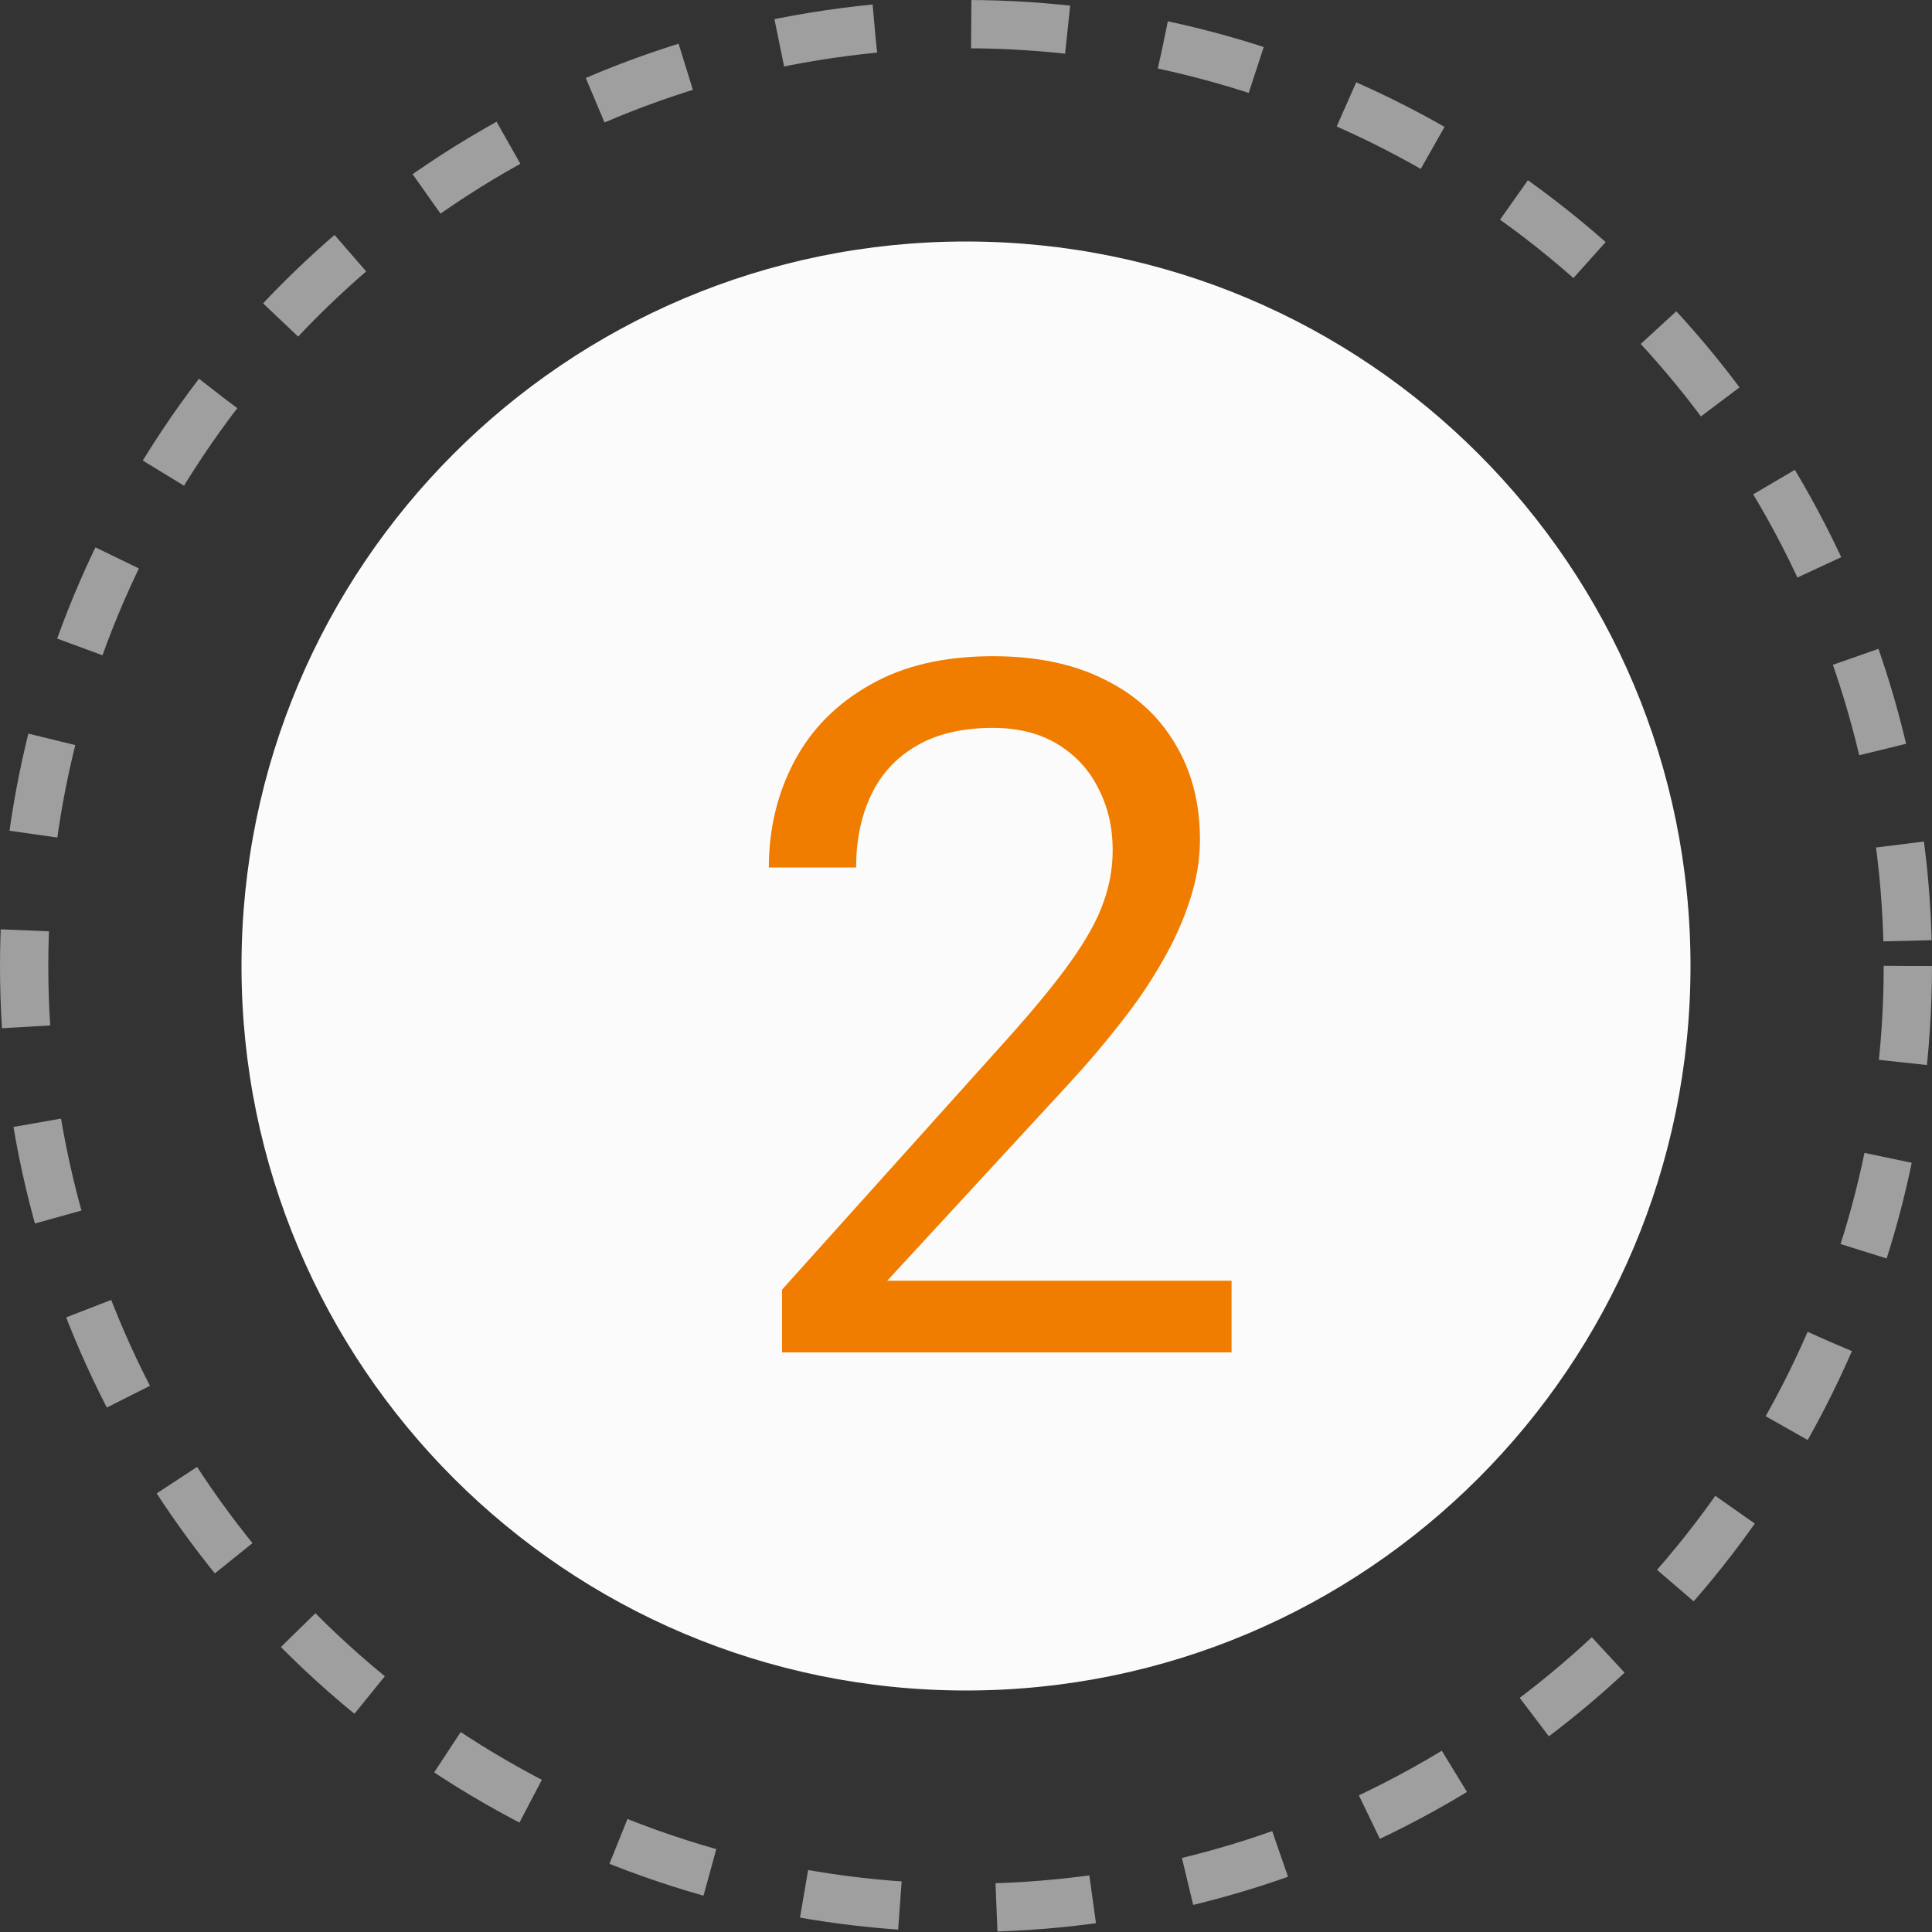 <svg width="40" height="40" viewBox="0 0 40 40" fill="none" xmlns="http://www.w3.org/2000/svg">
<rect x="0" y="0" width="40" height="40" fill="#333333" stroke="none"/>
<circle cx="20" cy="20" r="19.5" stroke="#9F9F9F" stroke-dasharray="2 2"/>
<g clip-path="url(#clip0_488_1424)">
<path d="M20 35C11.716 35 5 28.284 5 20C5 11.716 11.716 5 20 5C28.284 5 35 11.716 35 20C35 28.284 28.284 35 20 35Z" fill="#FBFBFB"/>
<path d="M25.498 26.516V28H16.191V26.701L20.85 21.516C21.422 20.878 21.865 20.337 22.178 19.895C22.497 19.445 22.718 19.045 22.842 18.693C22.972 18.335 23.037 17.971 23.037 17.6C23.037 17.131 22.939 16.708 22.744 16.33C22.555 15.946 22.275 15.64 21.904 15.412C21.533 15.184 21.084 15.07 20.557 15.07C19.925 15.07 19.398 15.194 18.975 15.441C18.558 15.682 18.245 16.021 18.037 16.457C17.829 16.893 17.725 17.395 17.725 17.961H15.918C15.918 17.16 16.094 16.428 16.445 15.764C16.797 15.1 17.318 14.572 18.008 14.182C18.698 13.784 19.547 13.586 20.557 13.586C21.455 13.586 22.223 13.745 22.861 14.065C23.499 14.377 23.988 14.82 24.326 15.393C24.671 15.959 24.844 16.623 24.844 17.385C24.844 17.801 24.772 18.225 24.629 18.654C24.492 19.078 24.3 19.501 24.053 19.924C23.812 20.347 23.529 20.764 23.203 21.174C22.884 21.584 22.542 21.988 22.178 22.385L18.369 26.516H25.498Z" fill="#F07C00"/>
</g>
<defs>
<clipPath id="clip0_488_1424">
<rect width="30" height="30" fill="white" transform="translate(5 5)"/>
</clipPath>
</defs>
</svg>
